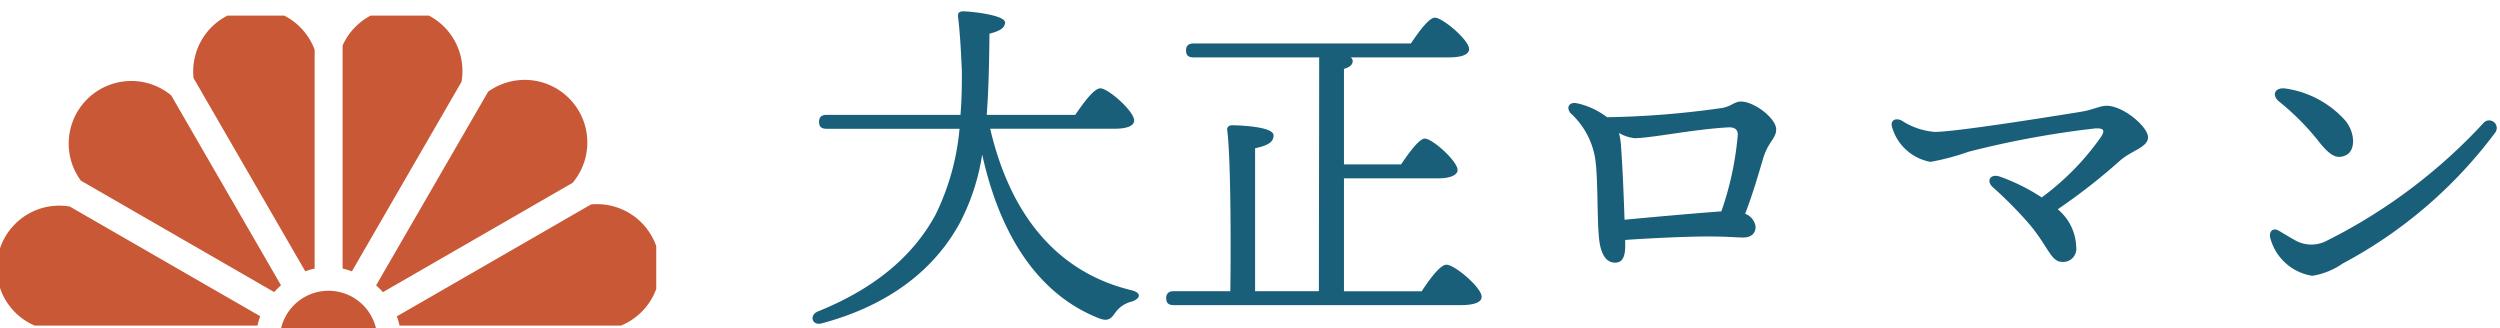 <svg xmlns="http://www.w3.org/2000/svg" xmlns:xlink="http://www.w3.org/1999/xlink" width="160" height="21" viewBox="0 0 160 21">
  <defs>
    <clipPath id="clip-path">
      <rect id="Rectangle_5107" data-name="Rectangle 5107" width="160" height="21" transform="translate(15 5112)" fill="#fff" stroke="#707070" stroke-width="1"/>
    </clipPath>
    <clipPath id="clip-path-2">
      <rect id="Rectangle_4919" data-name="Rectangle 4919" width="42" height="20" transform="translate(0.001 0.276)" fill="#c95836"/>
    </clipPath>
  </defs>
  <g id="type_sub_text01_sp" transform="translate(-15 -5112)">
    <g id="Mask_Group_2141" data-name="Mask Group 2141" clip-path="url(#clip-path)">
      <path id="Path_30678" data-name="Path 30678" d="M20.154-14.011c.892,0,1.294-.2,1.294-.535,0-.58-1.651-2.052-2.164-2.052-.4,0-1.071.915-1.606,1.7H12.012c.134-1.74.156-3.525.178-5.2.736-.178.982-.4,1-.714,0-.446-1.941-.692-2.677-.714-.29,0-.357.134-.335.357.134,1.071.2,2.454.245,3.48,0,.736,0,1.7-.089,2.788H1.773c-.29,0-.491.112-.491.446,0,.357.2.446.491.446h8.5A15.591,15.591,0,0,1,8.733-8.5C7.372-6,5.03-3.861,1.216-2.322c-.6.245-.379.959.268.758,4.394-1.182,7.25-3.525,8.834-6.469a14.082,14.082,0,0,0,1.405-4.328C12.86-7.207,15.291-3.437,19.151-1.9c.6.245.8.067,1.071-.312a1.783,1.783,0,0,1,1.071-.736c.535-.178.692-.558-.045-.736-4.774-1.16-7.741-4.863-9.012-10.328Zm14.723,10.4v-7.227h6.045c.736,0,1.227-.2,1.227-.535,0-.558-1.606-2.008-2.1-2.008-.357,0-1,.892-1.517,1.651H34.877v-6.112c.379-.112.558-.268.558-.513a.272.272,0,0,0-.134-.223h6.268c.892,0,1.316-.2,1.316-.535,0-.58-1.7-2.008-2.186-2.008-.379,0-1.026.892-1.539,1.651h-13.9c-.29,0-.491.112-.491.446,0,.357.2.446.491.446h8.031L33.271-3.615H29.189v-9.146c.692-.156,1.182-.335,1.182-.825,0-.58-2.275-.647-2.655-.647-.2,0-.335.112-.312.312.223,1.673.245,7.138.2,10.306H23.991c-.29,0-.491.112-.491.446,0,.357.2.446.491.446H42.328c.937,0,1.361-.2,1.361-.535,0-.58-1.718-2.052-2.253-2.052-.4,0-1.071.915-1.584,1.7ZM52.834-8.188c-.045-1.316-.112-3.1-.223-4.684a4.468,4.468,0,0,0-.134-.87,2.529,2.529,0,0,0,1,.335c1.026,0,3.837-.58,6-.692.446-.022.625.178.6.513a19.788,19.788,0,0,1-1.048,4.863C57.452-8.612,54.485-8.345,52.834-8.188Zm.045,1.294c1.227-.089,3.792-.223,5.309-.223,1.2,0,1.829.067,2.253.067.446,0,.781-.223.781-.692a1.015,1.015,0,0,0-.669-.825c.513-1.338.892-2.677,1.138-3.5.312-1.093.848-1.316.848-1.9,0-.714-1.405-1.785-2.253-1.785-.446,0-.625.335-1.294.424a57.925,57.925,0,0,1-7.272.58c-.067-.045-.156-.112-.223-.156a4.807,4.807,0,0,0-1.7-.736c-.513-.112-.714.268-.424.625A5.02,5.02,0,0,1,50.938-12.2c.223,1.249.112,4.149.29,5.421.156,1.048.58,1.338,1,1.338.513,0,.669-.446.647-1.227Zm30.784-8.588c-.379,0-.892.268-1.584.379-2.744.446-8.142,1.294-9.391,1.294a4.526,4.526,0,0,1-2.1-.714c-.357-.2-.736-.067-.647.357a3.138,3.138,0,0,0,2.476,2.275,15.543,15.543,0,0,0,2.431-.647,59.637,59.637,0,0,1,8.12-1.495c.535-.022.647.112.335.58a16.736,16.736,0,0,1-3.77,3.837A12.571,12.571,0,0,0,76.9-10.932c-.647-.245-.937.245-.513.647a26.179,26.179,0,0,1,2.342,2.365c1.227,1.45,1.383,2.431,2.119,2.431a.841.841,0,0,0,.892-.959,3.248,3.248,0,0,0-1.182-2.409,38.7,38.7,0,0,0,3.971-3.1c.736-.669,1.807-.848,1.807-1.517C86.34-14.1,84.8-15.483,83.663-15.483Zm11.064-.268A15.925,15.925,0,0,1,97.181-13.3c.825,1.071,1.249,1.227,1.785,1,.692-.29.625-1.472,0-2.231a6.331,6.331,0,0,0-3.815-2.052C94.459-16.687,94.214-16.174,94.727-15.75ZM94.682-7.5c-.312-.178-.6.022-.535.424a3.3,3.3,0,0,0,2.7,2.476,4.65,4.65,0,0,0,1.941-.781,29.384,29.384,0,0,0,9.771-8.387.486.486,0,0,0-.781-.58,34.859,34.859,0,0,1-9.994,7.5,2.105,2.105,0,0,1-1.9.045C95.575-6.961,94.995-7.318,94.682-7.5Z" transform="translate(66.137 5134.251)" fill="#195f79"/>
      <g id="Group_5848" data-name="Group 5848" transform="translate(14.771 5112.506)">
        <g id="Group_5848-2" data-name="Group 5848" transform="translate(0.228 0.217)" clip-path="url(#clip-path-2)">
          <path id="Path_23901" data-name="Path 23901" d="M13.737,16.812a4.472,4.472,0,0,1,.6-.176v-14A4.01,4.01,0,0,0,6.586,4.444Z" transform="translate(5.802 -0.17)" fill="#c95836"/>
          <path id="Path_23902" data-name="Path 23902" d="M15.55,15.939a4.689,4.689,0,0,1,.436-.435L8.958,3.347a4.006,4.006,0,0,0-5.78,5.461Z" transform="translate(1.999 2.032)" fill="#c95836"/>
          <path id="Path_23903" data-name="Path 23903" d="M2.416,14.283H16.673a4.453,4.453,0,0,1,.176-.6L4.66,6.662a4,4,0,0,0-2.244,7.621" transform="translate(-0.193 5.833)" fill="#c95836"/>
          <path id="Path_23904" data-name="Path 23904" d="M12.157,16.827,19.174,4.693a4.01,4.01,0,0,0-7.612-2.321V16.649a4.451,4.451,0,0,1,.595.178" transform="translate(10.365 -0.183)" fill="#c95836"/>
          <path id="Path_23905" data-name="Path 23905" d="M13.117,15.977l12.145-7a4.007,4.007,0,0,0-5.41-5.829L12.683,15.542a4.668,4.668,0,0,1,.434.435" transform="translate(11.389 1.998)" fill="#c95836"/>
          <path id="Path_23906" data-name="Path 23906" d="M13.551,14.332H27.716a4.009,4.009,0,0,0,2.367-4.744l-.013-.034-.006-.038a4.024,4.024,0,0,0-4.255-2.941L13.377,13.74a4.787,4.787,0,0,1,.174.592" transform="translate(12.022 5.784)" fill="#c95836"/>
          <path id="Path_23907" data-name="Path 23907" d="M15.575,11.851a3.122,3.122,0,0,0-6.07,0Z" transform="translate(8.487 8.425)" fill="#c95836"/>
        </g>
      </g>
    </g>
  </g>
</svg>
